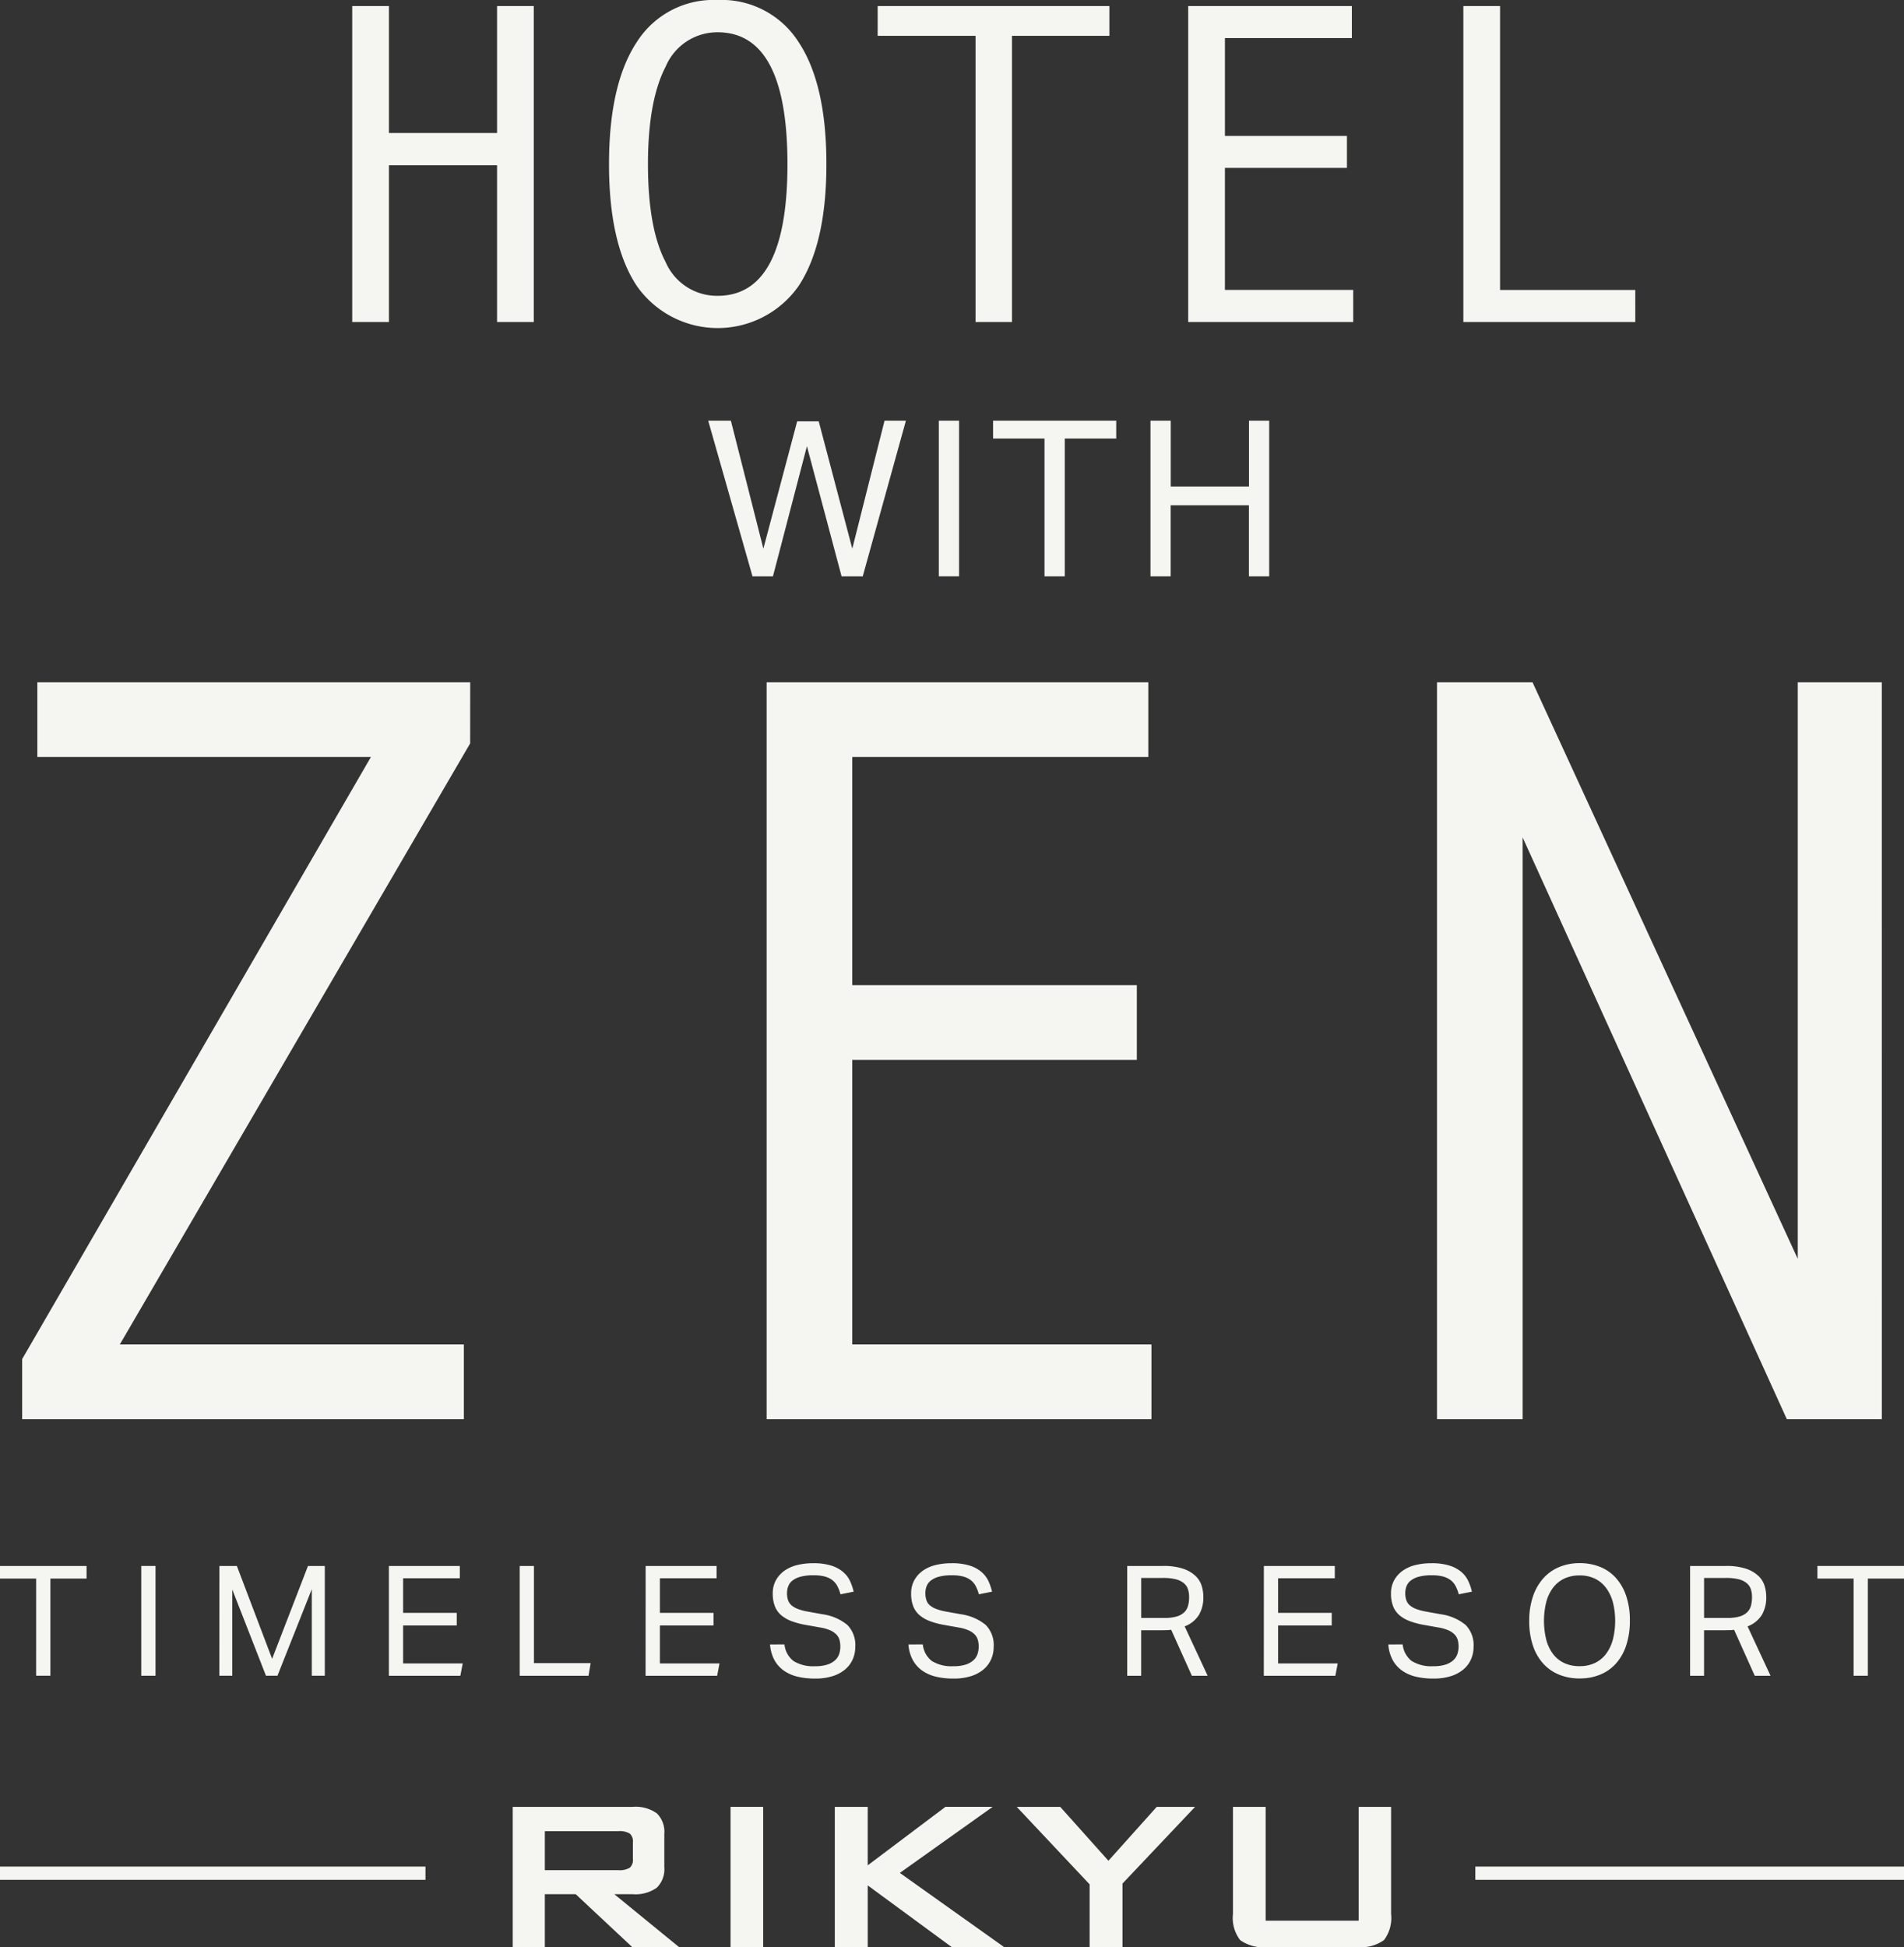<svg xmlns="http://www.w3.org/2000/svg" width="161.999" height="165.636" viewBox="0 0 161.999 165.636">
  <rect x="0" y="0" width="161.999" height="165.636" fill="#333333" stroke="none"/>
  <g id="logo_zenrikyu_mainvisual_logo" transform="translate(-167.112 -145.006)">
    <g id="グループ_1537" data-name="グループ 1537" transform="translate(167.112 145.006)">
      <path id="パス_815" data-name="パス 815" d="M236.531,172.811h-3.124V159.476h-9.2v13.334h-3.123V145.932h3.123v10.8h9.2v-10.8h3.124Z" transform="translate(-191.115 -145.418)" fill="#f5f5f2"/>
      <path id="パス_816" data-name="パス 816" d="M269.67,145.006a7.755,7.755,0,0,1,6.887,3.572q2.371,3.572,2.371,10.391,0,6.781-2.362,10.363a8.407,8.407,0,0,1-13.762.009q-2.373-3.572-2.372-10.372t2.362-10.381a7.724,7.724,0,0,1,6.876-3.581m0,25.164q5.944,0,5.944-11.2,0-11.219-5.944-11.22a4.769,4.769,0,0,0-4.409,2.905q-1.514,2.906-1.515,8.314,0,5.468,1.505,8.334a4.765,4.765,0,0,0,4.419,2.867" transform="translate(-208.615 -145.006)" fill="#f5f5f2"/>
      <path id="パス_817" data-name="パス 817" d="M321.315,148.466h-8.287v24.345h-3.1V148.466H301.6v-2.534h19.715Z" transform="translate(-226.925 -145.418)" fill="#f5f5f2"/>
      <path id="パス_818" data-name="パス 818" d="M363.222,172.811H349.183V145.932h13.924v2.725h-10.8v8.324h10.381V159.7H352.306v10.382h10.915Z" transform="translate(-248.086 -145.418)" fill="#f5f5f2"/>
      <path id="パス_819" data-name="パス 819" d="M405.974,172.811H391.345V145.932h3.123v24.155h11.505Z" transform="translate(-266.838 -145.418)" fill="#f5f5f2"/>
      <path id="パス_820" data-name="パス 820" d="M275.632,209.457h1.929l2.764,10.886,2.875-10.83h1.835l2.856,10.83,2.744-10.886h1.818L288.78,222.7h-1.8l-2.949-11.071L281.14,222.7H279.4Z" transform="translate(-215.375 -173.67)" fill="#f5f5f2"/>
      <rect id="長方形_809" data-name="長方形 809" width="1.724" height="13.241" transform="translate(79.877 35.787)" fill="#f5f5f2"/>
      <path id="パス_821" data-name="パス 821" d="M323.66,210.977h-4.377v-1.521h10.478v1.521h-4.376V222.7H323.66Z" transform="translate(-234.789 -173.67)" fill="#f5f5f2"/>
      <path id="パス_822" data-name="パス 822" d="M343.4,209.457h1.724v5.6h6.657v-5.6H353.5V222.7h-1.725v-6.046h-6.657V222.7H343.4Z" transform="translate(-245.513 -173.67)" fill="#f5f5f2"/>
      <path id="パス_823" data-name="パス 823" d="M208.624,254.738l-29.809,51.131H208.09v6.353H170.507v-5.109l29.675-51.221H171.8V249.54h36.828Z" transform="translate(-168.622 -191.497)" fill="#f5f5f2"/>
      <path id="パス_824" data-name="パス 824" d="M317.327,312.222H284.585V249.54h32.474v6.352H291.871v19.414h24.211v6.353H291.871v24.21h25.456Z" transform="translate(-219.357 -191.497)" fill="#f5f5f2"/>
      <path id="パス_825" data-name="パス 825" d="M425.154,312.222H417.07l-22.479-49.488v49.488h-7.285V249.54h8.129L418,298.584V249.54h7.151Z" transform="translate(-265.041 -191.497)" fill="#f5f5f2"/>
      <path id="パス_826" data-name="パス 826" d="M170.188,385.991h-3.076v-1.073h7.365v1.073H171.4v8.266h-1.213Z" transform="translate(-167.112 -251.705)" fill="#f5f5f2"/>
      <rect id="長方形_810" data-name="長方形 810" width="1.213" height="9.339" transform="translate(12.019 133.213)" fill="#f5f5f2"/>
      <path id="パス_827" data-name="パス 827" d="M200.731,384.918h1.486l3,7.9,3.051-7.9H209.7v9.339h-1.108v-7.364l-2.921,7.364h-.977l-2.868-7.337v7.337h-1.1Z" transform="translate(-182.064 -251.705)" fill="#f5f5f2"/>
      <path id="パス_828" data-name="パス 828" d="M226.7,384.918h6.035v1.046H227.91v2.943h4.563v1.073H227.91v3.231h5.071l-.2,1.047H226.7Z" transform="translate(-193.612 -251.705)" fill="#f5f5f2"/>
      <path id="パス_829" data-name="パス 829" d="M246.747,384.918h1.213v8.267h4.824l-.183,1.073h-5.853Z" transform="translate(-202.529 -251.705)" fill="#f5f5f2"/>
      <path id="パス_830" data-name="パス 830" d="M266.045,384.918h6.036v1.046h-4.823v2.943h4.562v1.073h-4.562v3.231h5.071l-.2,1.047h-6.088Z" transform="translate(-211.112 -251.705)" fill="#f5f5f2"/>
      <path id="パス_831" data-name="パス 831" d="M286.346,391.4a2.035,2.035,0,0,0,.776,1.42,3.2,3.2,0,0,0,1.844.438,3.243,3.243,0,0,0,1.023-.138,1.782,1.782,0,0,0,.659-.365,1.287,1.287,0,0,0,.352-.535,1.984,1.984,0,0,0,.1-.647,2.158,2.158,0,0,0-.065-.529,1.1,1.1,0,0,0-.255-.464,1.65,1.65,0,0,0-.52-.365,3.458,3.458,0,0,0-.855-.248l-1.174-.209a6.888,6.888,0,0,1-1.225-.313,3.039,3.039,0,0,1-.906-.5,1.922,1.922,0,0,1-.561-.764,2.907,2.907,0,0,1-.189-1.111,2.287,2.287,0,0,1,.267-1.123,2.436,2.436,0,0,1,.724-.81,3.176,3.176,0,0,1,1.082-.483,5.548,5.548,0,0,1,1.355-.157,5.024,5.024,0,0,1,1.546.2,2.881,2.881,0,0,1,1.009.542,2.3,2.3,0,0,1,.594.778,4.625,4.625,0,0,1,.306.9l-1.121.223a3.315,3.315,0,0,0-.268-.7,1.544,1.544,0,0,0-.43-.51,1.891,1.891,0,0,0-.658-.308,3.747,3.747,0,0,0-.952-.1,4.149,4.149,0,0,0-1.068.117,1.944,1.944,0,0,0-.691.32,1.121,1.121,0,0,0-.371.482,1.59,1.59,0,0,0-.111.594,1.887,1.887,0,0,0,.084.593,1.012,1.012,0,0,0,.287.438,1.749,1.749,0,0,0,.528.312,4.322,4.322,0,0,0,.808.222l1.3.236a4.237,4.237,0,0,1,2.125.91,2.438,2.438,0,0,1,.677,1.866,2.592,2.592,0,0,1-.215,1.054,2.4,2.4,0,0,1-.64.858,3.083,3.083,0,0,1-1.065.576,4.849,4.849,0,0,1-1.5.21,6.383,6.383,0,0,1-1.5-.164,3.376,3.376,0,0,1-1.168-.519,2.666,2.666,0,0,1-.8-.907,3.331,3.331,0,0,1-.366-1.314Z" transform="translate(-219.601 -251.516)" fill="#f5f5f2"/>
      <path id="パス_832" data-name="パス 832" d="M307.546,391.4a2.036,2.036,0,0,0,.776,1.42,3.2,3.2,0,0,0,1.844.438,3.249,3.249,0,0,0,1.024-.138,1.789,1.789,0,0,0,.658-.365,1.288,1.288,0,0,0,.353-.535,2.03,2.03,0,0,0,.1-.647,2.105,2.105,0,0,0-.066-.529,1.1,1.1,0,0,0-.254-.464,1.675,1.675,0,0,0-.521-.365,3.437,3.437,0,0,0-.854-.248l-1.174-.209a6.856,6.856,0,0,1-1.224-.313,3.042,3.042,0,0,1-.906-.5,1.922,1.922,0,0,1-.561-.764,2.907,2.907,0,0,1-.189-1.111,2.281,2.281,0,0,1,.268-1.123,2.439,2.439,0,0,1,.723-.81,3.179,3.179,0,0,1,1.082-.483,5.546,5.546,0,0,1,1.356-.157,5.02,5.02,0,0,1,1.545.2,2.888,2.888,0,0,1,1.01.542,2.329,2.329,0,0,1,.594.778,4.583,4.583,0,0,1,.306.9l-1.121.223a3.253,3.253,0,0,0-.268-.7,1.541,1.541,0,0,0-.43-.51,1.893,1.893,0,0,0-.659-.308,3.746,3.746,0,0,0-.952-.1,4.145,4.145,0,0,0-1.069.117,1.944,1.944,0,0,0-.691.32,1.117,1.117,0,0,0-.371.482,1.59,1.59,0,0,0-.111.594,1.87,1.87,0,0,0,.085.593,1,1,0,0,0,.286.438,1.739,1.739,0,0,0,.529.312,4.281,4.281,0,0,0,.808.222l1.3.236a4.239,4.239,0,0,1,2.126.91,2.438,2.438,0,0,1,.677,1.866,2.582,2.582,0,0,1-.215,1.054,2.393,2.393,0,0,1-.639.858,3.09,3.09,0,0,1-1.064.576,4.849,4.849,0,0,1-1.5.21,6.368,6.368,0,0,1-1.5-.164,3.368,3.368,0,0,1-1.169-.519,2.666,2.666,0,0,1-.8-.907,3.311,3.311,0,0,1-.365-1.314Z" transform="translate(-229.03 -251.516)" fill="#f5f5f2"/>
      <path id="パス_833" data-name="パス 833" d="M339.836,384.918h3.05a5.2,5.2,0,0,1,1.707.235,2.84,2.84,0,0,1,1.049.609,1.948,1.948,0,0,1,.528.843,3.228,3.228,0,0,1,.144.954,2.929,2.929,0,0,1-.371,1.518,2.448,2.448,0,0,1-1.219.981l1.955,4.2h-1.342l-1.76-3.911a2.934,2.934,0,0,1-.366.033q-.194.007-.351.007h-1.837v3.872h-1.187Zm3.174,4.422a3.629,3.629,0,0,0,1.033-.123,1.564,1.564,0,0,0,.641-.353,1.224,1.224,0,0,0,.326-.554,2.675,2.675,0,0,0,.091-.73,2.1,2.1,0,0,0-.1-.691,1.157,1.157,0,0,0-.359-.515,1.719,1.719,0,0,0-.686-.326,4.515,4.515,0,0,0-1.1-.11h-1.83v3.4Z" transform="translate(-243.929 -251.705)" fill="#f5f5f2"/>
      <path id="パス_834" data-name="パス 834" d="M360.776,384.918h6.036v1.046h-4.824v2.943h4.563v1.073h-4.563v3.231h5.071l-.2,1.047h-6.088Z" transform="translate(-253.242 -251.705)" fill="#f5f5f2"/>
      <path id="パス_835" data-name="パス 835" d="M381.077,391.4a2.033,2.033,0,0,0,.776,1.42,3.2,3.2,0,0,0,1.845.438,3.245,3.245,0,0,0,1.023-.138,1.8,1.8,0,0,0,.659-.365,1.276,1.276,0,0,0,.352-.535,2,2,0,0,0,.1-.647,2.157,2.157,0,0,0-.065-.529,1.108,1.108,0,0,0-.254-.464,1.661,1.661,0,0,0-.522-.365,3.426,3.426,0,0,0-.853-.248l-1.173-.209a6.876,6.876,0,0,1-1.226-.313,3.045,3.045,0,0,1-.906-.5,1.927,1.927,0,0,1-.561-.764,2.907,2.907,0,0,1-.189-1.111,2.281,2.281,0,0,1,.268-1.123,2.44,2.44,0,0,1,.724-.81,3.18,3.18,0,0,1,1.082-.483,5.549,5.549,0,0,1,1.356-.157,5.017,5.017,0,0,1,1.545.2,2.885,2.885,0,0,1,1.011.542,2.3,2.3,0,0,1,.592.778,4.521,4.521,0,0,1,.307.9l-1.121.223a3.285,3.285,0,0,0-.267-.7,1.542,1.542,0,0,0-.43-.51,1.9,1.9,0,0,0-.659-.308,3.747,3.747,0,0,0-.952-.1,4.155,4.155,0,0,0-1.068.117,1.949,1.949,0,0,0-.691.32,1.117,1.117,0,0,0-.371.482,1.6,1.6,0,0,0-.111.594,1.852,1.852,0,0,0,.086.593,1,1,0,0,0,.286.438,1.749,1.749,0,0,0,.528.312,4.329,4.329,0,0,0,.808.222l1.3.236a4.23,4.23,0,0,1,2.124.91,2.436,2.436,0,0,1,.678,1.866,2.583,2.583,0,0,1-.215,1.054,2.4,2.4,0,0,1-.64.858,3.078,3.078,0,0,1-1.064.576,4.85,4.85,0,0,1-1.5.21,6.377,6.377,0,0,1-1.5-.164,3.367,3.367,0,0,1-1.169-.519,2.671,2.671,0,0,1-.8-.907,3.34,3.34,0,0,1-.366-1.314Z" transform="translate(-261.732 -251.516)" fill="#f5f5f2"/>
      <path id="パス_836" data-name="パス 836" d="M405.729,394.3a4.6,4.6,0,0,1-1.741-.32,3.7,3.7,0,0,1-1.356-.942,4.322,4.322,0,0,1-.88-1.537,6.479,6.479,0,0,1-.313-2.093,6.318,6.318,0,0,1,.32-2.093,4.457,4.457,0,0,1,.886-1.544,3.732,3.732,0,0,1,1.355-.954,4.48,4.48,0,0,1,1.728-.328,4.6,4.6,0,0,1,1.74.32,3.628,3.628,0,0,1,1.348.942,4.364,4.364,0,0,1,.873,1.53,6.4,6.4,0,0,1,.313,2.087,6.663,6.663,0,0,1-.306,2.1,4.357,4.357,0,0,1-.867,1.55,3.662,3.662,0,0,1-1.349.954,4.528,4.528,0,0,1-1.752.327m0-1.046a2.966,2.966,0,0,0,1.309-.275,2.563,2.563,0,0,0,.945-.779,3.575,3.575,0,0,0,.575-1.216,6.522,6.522,0,0,0,0-3.165,3.587,3.587,0,0,0-.581-1.223,2.609,2.609,0,0,0-.945-.785,2.926,2.926,0,0,0-1.3-.275,3,3,0,0,0-1.323.275,2.6,2.6,0,0,0-.952.785,3.5,3.5,0,0,0-.573,1.223,6.706,6.706,0,0,0,0,3.165,3.482,3.482,0,0,0,.567,1.216,2.56,2.56,0,0,0,.946.779,3.027,3.027,0,0,0,1.336.275" transform="translate(-271.327 -251.516)" fill="#f5f5f2"/>
      <path id="パス_837" data-name="パス 837" d="M426.091,384.918h3.05a5.214,5.214,0,0,1,1.709.235,2.858,2.858,0,0,1,1.049.609,1.959,1.959,0,0,1,.528.843,3.3,3.3,0,0,1,.142.954,2.934,2.934,0,0,1-.37,1.518,2.452,2.452,0,0,1-1.219.981l1.954,4.2h-1.342l-1.759-3.911a2.954,2.954,0,0,1-.365.033c-.13,0-.248.007-.353.007h-1.837v3.872h-1.187Zm3.174,4.422a3.629,3.629,0,0,0,1.033-.123,1.559,1.559,0,0,0,.64-.353,1.227,1.227,0,0,0,.328-.554,2.7,2.7,0,0,0,.091-.73,2.084,2.084,0,0,0-.1-.691,1.163,1.163,0,0,0-.36-.515,1.717,1.717,0,0,0-.686-.326,4.506,4.506,0,0,0-1.1-.11h-1.831v3.4Z" transform="translate(-282.291 -251.705)" fill="#f5f5f2"/>
      <path id="パス_838" data-name="パス 838" d="M448.677,385.991H445.6v-1.073h7.366v1.073H449.89v8.266h-1.213Z" transform="translate(-290.967 -251.705)" fill="#f5f5f2"/>
    </g>
    <g id="グループ_1541" data-name="グループ 1541" transform="translate(167.112 298.713)">
      <g id="グループ_1538" data-name="グループ 1538" transform="translate(0 5.079)">
        <rect id="長方形_811" data-name="長方形 811" width="36.201" height="1.126" fill="#f5f5f2"/>
      </g>
      <g id="グループ_1539" data-name="グループ 1539" transform="translate(125.526 5.079)">
        <rect id="長方形_812" data-name="長方形 812" width="36.474" height="1.126" fill="#f5f5f2"/>
      </g>
      <g id="グループ_1540" data-name="グループ 1540" transform="translate(43.625)">
        <path id="パス_839" data-name="パス 839" d="M245.679,433.756v-11.93h10.2a3.135,3.135,0,0,1,2.059.548,2.21,2.21,0,0,1,.638,1.766v2.8a2.213,2.213,0,0,1-.638,1.761,3.114,3.114,0,0,1-2.059.553h-1.558l5.508,4.5h-3.984l-4.809-4.5H248.41v4.5Zm8.972-9.864H248.41v3.318h6.241a1.682,1.682,0,0,0,.988-.208.893.893,0,0,0,.265-.74v-1.434a.877.877,0,0,0-.265-.728A1.682,1.682,0,0,0,254.651,423.892Z" transform="translate(-245.679 -421.826)" fill="#f5f5f2"/>
        <path id="パス_840" data-name="パス 840" d="M279.055,433.756v-11.93h2.776v11.93Z" transform="translate(-260.523 -421.826)" fill="#f5f5f2"/>
        <path id="パス_841" data-name="パス 841" d="M295.031,433.756v-11.93h2.8V426.8l6.614-4.977h4.018l-7.9,5.621,8.871,6.309h-4.458l-7.144-5.248v5.248Z" transform="translate(-267.628 -421.826)" fill="#f5f5f2"/>
        <path id="パス_842" data-name="パス 842" d="M329.115,433.756v-5.338l-6.2-6.591h3.7l4.1,4.583,4.108-4.583h3.262l-6.174,6.524v5.406Z" transform="translate(-280.031 -421.826)" fill="#f5f5f2"/>
        <path id="パス_843" data-name="パス 843" d="M358.827,421.826v9.684h7.912v-9.684H369.5v9.108a3.106,3.106,0,0,1-.609,2.229,3.427,3.427,0,0,1-2.348.592h-7.54a3.427,3.427,0,0,1-2.342-.592,3.083,3.083,0,0,1-.615-2.229v-9.108Z" transform="translate(-294.766 -421.826)" fill="#f5f5f2"/>
      </g>
    </g>
  </g>
</svg>

